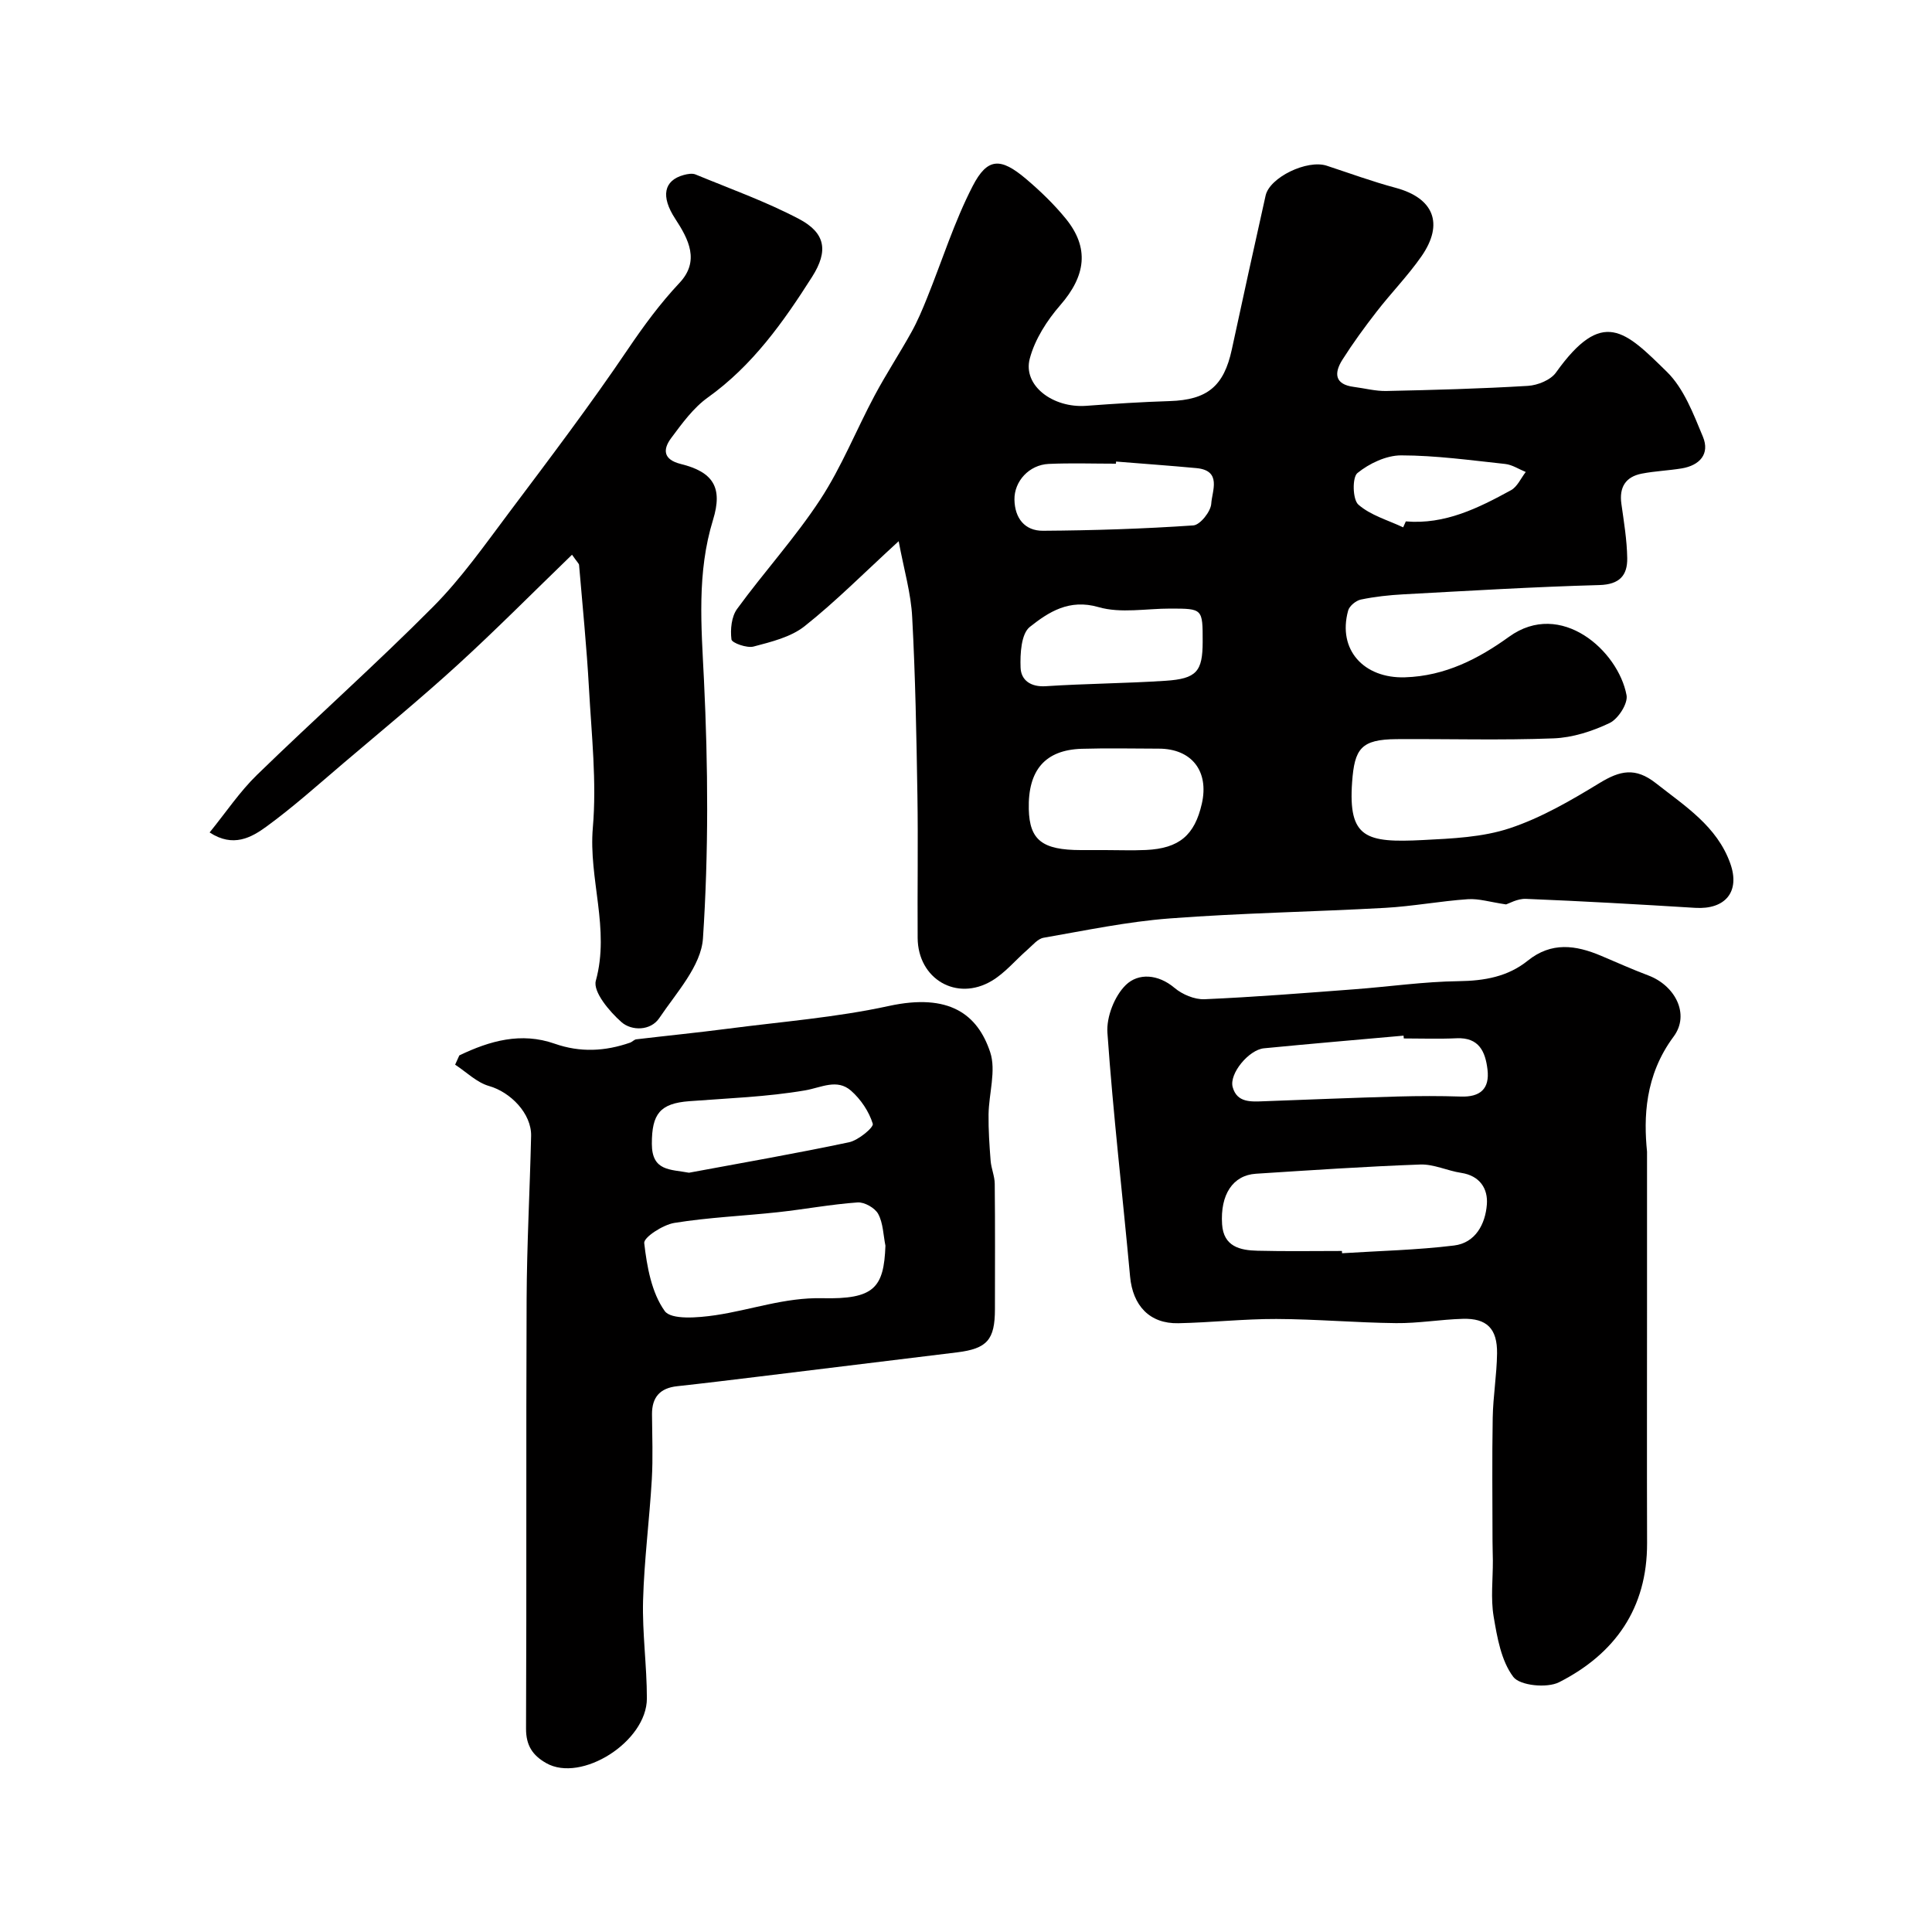 <svg enable-background="new 0 0 400 400" viewBox="0 0 400 400" xmlns="http://www.w3.org/2000/svg"><g fill="#010000"><path d="m186.06 112.05c-7.21 6.6-13.04 12.5-19.49 17.61-2.86 2.26-6.9 3.23-10.55 4.2-1.38.37-4.49-.75-4.58-1.47-.26-2.06 0-4.72 1.17-6.32 5.59-7.67 12.04-14.74 17.22-22.65 4.42-6.75 7.44-14.4 11.26-21.55 2.38-4.46 5.17-8.7 7.62-13.12 1.25-2.25 2.26-4.65 3.22-7.04 3.13-7.74 5.64-15.8 9.45-23.18 3.05-5.92 5.79-5.93 11-1.53 2.97 2.51 5.82 5.26 8.27 8.26 4.96 6.09 4.14 11.86-1.13 17.92-2.76 3.17-5.27 7.09-6.32 11.08-1.47 5.55 4.78 10.27 11.71 9.76 5.75-.43 11.52-.8 17.28-.98 7.75-.25 11.2-3.06 12.84-10.67 2.29-10.64 4.63-21.26 7-31.88.84-3.78 8.62-7.51 12.66-6.18 4.75 1.56 9.46 3.29 14.28 4.58 7.83 2.11 10.04 7.38 5.34 14.16-2.8 4.03-6.28 7.58-9.29 11.47-2.5 3.22-4.91 6.52-7.09 9.96-1.71 2.7-1.69 5.1 2.35 5.62 2.26.29 4.51.9 6.76.85 9.77-.21 19.54-.47 29.29-1.06 2.02-.12 4.7-1.2 5.81-2.75 9.65-13.52 14.32-8.63 22.97-.16 3.52 3.45 5.49 8.71 7.46 13.44 1.48 3.56-.66 5.94-4.4 6.56-2.74.45-5.54.55-8.26 1.08-3.35.65-4.7 2.82-4.22 6.25.52 3.73 1.15 7.48 1.21 11.24.06 3.57-1.58 5.46-5.76 5.58-13.54.37-27.07 1.19-40.6 1.92-2.94.16-5.9.48-8.78 1.08-1.02.21-2.38 1.32-2.64 2.28-2.25 8.16 3.3 14.09 11.77 13.82 8.35-.26 15.28-3.88 21.55-8.4 10.72-7.74 22.61 2.9 24.32 12.11.32 1.72-1.74 4.91-3.5 5.75-3.58 1.71-7.67 3.03-11.6 3.18-10.82.42-21.66.09-32.49.16-7.4.05-8.73 1.97-9.23 8.9-.83 11.63 2.89 12.59 14.69 11.99 6.04-.31 12.33-.57 17.97-2.45 6.53-2.17 12.68-5.76 18.6-9.37 4.19-2.55 7.37-3.3 11.63.05 6.06 4.77 12.65 8.91 15.4 16.6 2.1 5.87-1.02 9.59-7.25 9.21-11.68-.72-23.37-1.39-35.06-1.86-1.75-.07-3.55.99-4.1 1.15-3.3-.48-5.64-1.24-7.92-1.08-5.71.39-11.38 1.47-17.1 1.79-14.86.83-29.76 1.06-44.59 2.19-8.77.66-17.46 2.49-26.14 4-1.22.21-2.28 1.55-3.33 2.46-2.48 2.15-4.63 4.81-7.4 6.46-7.29 4.34-15.29-.39-15.35-8.87-.07-9.87.11-19.73-.05-29.6-.2-12.27-.42-24.54-1.08-36.79-.24-4.96-1.7-9.84-2.8-15.76zm42.72 63.95c2.83 0 5.66.11 8.49-.02 6.87-.33 10.07-3.05 11.56-9.6 1.52-6.73-2.11-11.37-8.91-11.38-5.33-.01-10.66-.13-15.98.03-7.56.24-11.14 4.43-10.94 12.51.16 6.4 2.79 8.45 10.79 8.46zm20.22-43.12c.01-6.88.01-6.87-6.69-6.88-4.98-.01-10.26 1.03-14.86-.3-6.1-1.77-10.36 1.03-14.24 4.1-1.79 1.42-2.02 5.56-1.91 8.42.09 2.6 2.08 4.06 5.23 3.85 8.24-.54 16.51-.58 24.75-1.12 6.48-.42 7.71-1.94 7.72-8.07zm-17.93-37.32c-.01.15-.02.3-.03.44-4.65 0-9.3-.16-13.93.05-4.03.19-7.14 3.58-7.08 7.4.07 3.84 2.14 6.47 5.92 6.44 10.38-.07 20.77-.4 31.12-1.11 1.41-.1 3.62-2.88 3.71-4.52.15-2.58 2.26-6.83-3.05-7.34-5.55-.52-11.11-.91-16.66-1.36zm59.44 13.62c.18-.41.37-.82.55-1.23 8.11.69 15.01-2.76 21.78-6.46 1.31-.72 2.05-2.49 3.05-3.77-1.41-.57-2.79-1.5-4.25-1.66-7.17-.77-14.37-1.77-21.55-1.78-3.08 0-6.6 1.67-9.05 3.66-1.1.89-1 5.48.19 6.53 2.52 2.22 6.12 3.22 9.28 4.71z"/><path d="m341 238.44v31.84c0 16.4-.04 32.8.01 49.21.04 13.49-6.66 22.93-18.22 28.8-2.49 1.26-8.11.71-9.48-1.11-2.51-3.33-3.34-8.17-4.07-12.51-.63-3.76-.14-7.71-.16-11.57-.01-1.33-.07-2.66-.07-4-.01-8.53-.11-17.06.04-25.58.08-4.44.84-8.86.9-13.3.07-5.15-2.13-7.32-7.11-7.17-4.6.13-9.2.94-13.8.89-8.27-.09-16.53-.83-24.79-.86-6.76-.02-13.53.74-20.29.88-5.96.13-9.44-3.66-9.99-9.68-1.54-16.82-3.51-33.61-4.69-50.45-.23-3.28 1.47-7.63 3.82-9.91 2.57-2.5 6.66-2.27 10.07.61 1.61 1.36 4.14 2.43 6.2 2.35 10.36-.45 20.7-1.28 31.05-2.06 7.21-.54 14.4-1.59 21.61-1.68 5.31-.07 10.16-.93 14.27-4.24 4.91-3.95 9.93-3.23 15.15-1.03 3.27 1.38 6.51 2.84 9.83 4.09 5.52 2.08 8.66 8.02 5.23 12.65-6.03 8.1-6.2 16.9-5.51 23.83zm-63.17 20.56c.01.16.02.32.03.47 7.73-.49 15.5-.66 23.18-1.6 4.45-.54 6.49-4.46 6.8-8.5.25-3.25-1.44-5.95-5.31-6.54-2.86-.43-5.68-1.83-8.48-1.73-11.35.41-22.69 1.18-34.03 1.91-4.77.31-7.4 4.31-7 10.46.3 4.62 3.71 5.4 7.34 5.48 5.82.15 11.65.05 17.47.05zm12.81-44c-.02-.19-.04-.38-.05-.58-9.64.86-19.28 1.68-28.91 2.62-3.11.3-7.22 5.24-6.47 8.02.89 3.29 3.83 3.04 6.51 2.94 9.23-.34 18.46-.72 27.69-.98 4.34-.12 8.69-.13 13.02.01 4.01.14 6.02-1.58 5.54-5.6-.44-3.68-1.74-6.67-6.37-6.47-3.65.17-7.31.04-10.96.04z"/><path d="m95.1 218.51c6.29-3.02 12.78-4.87 19.75-2.42 5.28 1.85 10.43 1.58 15.6-.22.46-.16.84-.64 1.29-.69 6.32-.75 12.66-1.38 18.97-2.2 11.12-1.45 22.38-2.32 33.3-4.7 12.52-2.73 18.39 1.74 20.99 9.54 1.28 3.83-.27 8.57-.33 12.91-.04 3.2.18 6.41.43 9.61.13 1.6.84 3.17.85 4.76.09 8.66.05 17.32.04 25.98-.01 6.3-1.61 8.14-7.82 8.91-13.64 1.68-27.28 3.34-40.91 5-5.68.69-11.37 1.39-17.06 2.01-3.54.38-5.23 2.27-5.21 5.81.03 4.5.22 9-.04 13.48-.49 8.37-1.58 16.71-1.81 25.08-.18 6.74.79 13.51.79 20.27 0 8.97-13.6 17.53-20.85 13.39-2.82-1.61-4.18-3.65-4.17-7.14.13-29.64-.01-59.28.12-88.92.05-11.26.67-22.52.93-33.78.11-4.63-4.26-9.08-8.7-10.34-2.56-.73-4.7-2.9-7.03-4.42.3-.64.59-1.28.87-1.92zm88.22 39.4c-.45-2.22-.47-4.67-1.5-6.58-.67-1.24-2.85-2.48-4.26-2.38-5.51.39-10.96 1.42-16.46 2.02-7.16.78-14.38 1.07-21.48 2.22-2.36.38-6.38 2.99-6.24 4.18.56 4.86 1.51 10.24 4.24 14.06 1.34 1.88 6.97 1.39 10.5.87 7.37-1.09 14.35-3.7 22.12-3.52 10.73.25 12.76-2.13 13.08-10.87zm-40.67-15.11c11.06-2.06 22.15-3.98 33.15-6.31 1.92-.41 5.13-3.08 4.9-3.83-.78-2.53-2.48-5.06-4.5-6.84-2.91-2.55-6.15-.65-9.51-.07-7.9 1.35-15.98 1.63-23.99 2.24-6.02.46-7.76 2.59-7.74 8.84.01 5.68 3.8 5.24 7.69 5.97z"/><path d="m118.43 114.85c-8.14 7.87-15.74 15.55-23.7 22.82-7.65 6.98-15.67 13.58-23.57 20.29-5.25 4.46-10.4 9.09-15.96 13.15-3.15 2.3-6.94 4.43-11.8 1.24 3.4-4.19 6.23-8.44 9.81-11.92 12.05-11.72 24.63-22.9 36.47-34.82 5.85-5.89 10.71-12.82 15.72-19.49 8.39-11.17 16.83-22.32 24.65-33.89 3.27-4.83 6.64-9.41 10.63-13.66 4.24-4.51 1.92-9-.89-13.29-3.02-4.62-2.37-7.92 1.77-9.05.78-.21 1.76-.39 2.44-.11 7.19 2.97 14.56 5.6 21.42 9.21 5.46 2.88 6.15 6.58 2.72 11.98-5.95 9.36-12.34 18.38-21.61 25-3 2.15-5.33 5.38-7.58 8.4-1.74 2.34-1.66 4.44 1.99 5.35 6.73 1.66 8.74 4.88 6.69 11.55-3.38 10.98-2.43 21.98-1.88 33.22.86 17.79.97 35.7-.21 53.46-.38 5.7-5.52 11.25-9.04 16.49-1.8 2.68-5.74 2.68-7.83.84-2.5-2.2-5.94-6.3-5.31-8.57 2.96-10.75-1.53-21.07-.62-31.69.82-9.52-.27-19.23-.8-28.84-.47-8.53-1.33-17.03-2.05-25.55-.01-.26-.32-.5-1.46-2.12z"/></g></svg>
